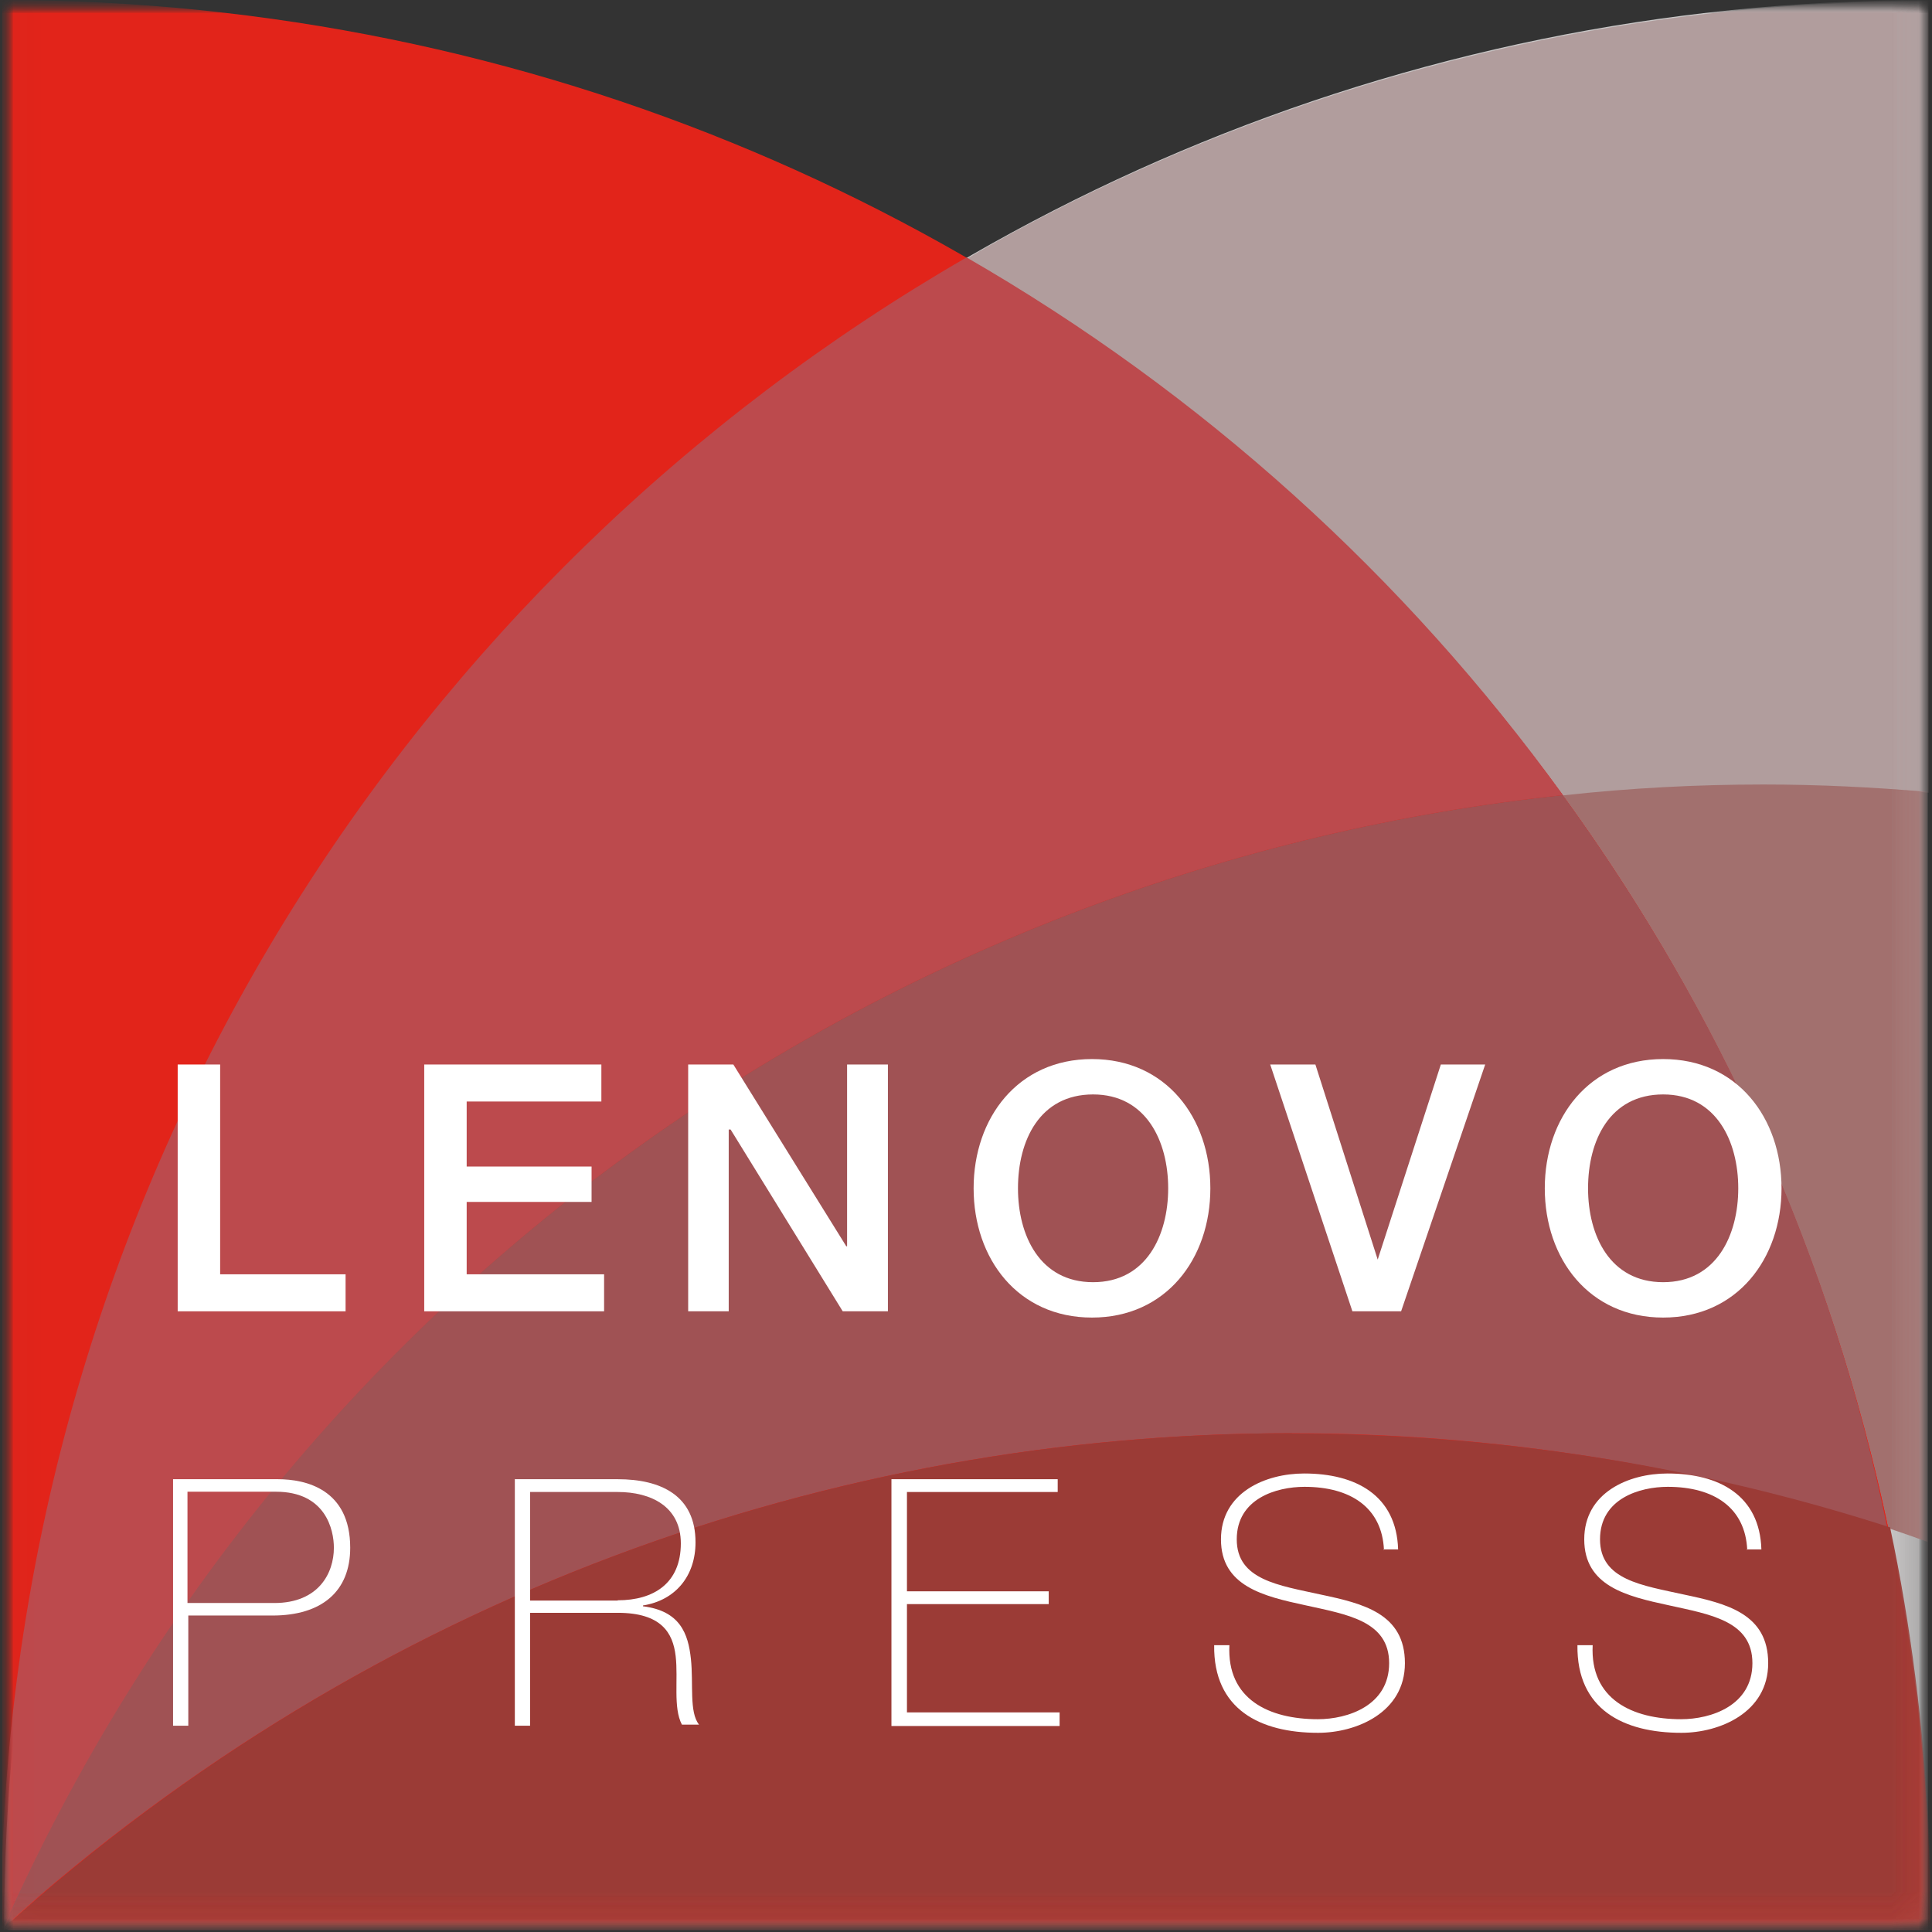 <svg viewBox="0 0 71 71" fill="none" xmlns="http://www.w3.org/2000/svg">
<rect x="0" y="0" width="71" height="71" fill="#333333" stroke="none"/>
<g clip-path="url(#clip0_44_12611)">
<mask id="mask0_44_12611" style="mask-type:luminance" maskUnits="userSpaceOnUse" x="0" y="0" width="71" height="71">
<path d="M70.94 0H0V70.94H70.94V0Z" fill="white"></path>
</mask>
<g mask="url(#mask0_44_12611)">
<mask id="mask1_44_12611" style="mask-type:luminance" maskUnits="userSpaceOnUse" x="0" y="0" width="71" height="71">
<path d="M70.94 0H0V70.94H70.94V0Z" fill="white"></path>
</mask>
<g mask="url(#mask1_44_12611)">
<mask id="mask2_44_12611" style="mask-type:luminance" maskUnits="userSpaceOnUse" x="0" y="0" width="71" height="71">
<path d="M70.94 0H0V70.94H70.94V0Z" fill="white"></path>
</mask>
<g mask="url(#mask2_44_12611)">
<mask id="mask3_44_12611" style="mask-type:luminance" maskUnits="userSpaceOnUse" x="0" y="0" width="71" height="71">
<path d="M70.99 0H0.02V70.94H70.99V0Z" fill="white"></path>
</mask>
<g mask="url(#mask3_44_12611)">
<path d="M0.15 70.94C0.15 31.55 31.93 0.03 70.85 0V70.94H0.15Z" fill="#C8C6C6"></path>
</g>
</g>
</g>
</g>
<mask id="mask4_44_12611" style="mask-type:luminance" maskUnits="userSpaceOnUse" x="0" y="0" width="71" height="71">
<path d="M70.94 0H0V70.94H70.94V0Z" fill="white"></path>
</mask>
<g mask="url(#mask4_44_12611)">
<mask id="mask5_44_12611" style="mask-type:luminance" maskUnits="userSpaceOnUse" x="0" y="0" width="71" height="71">
<path d="M70.94 0H0V70.94H70.94V0Z" fill="white"></path>
</mask>
<g mask="url(#mask5_44_12611)">
<mask id="mask6_44_12611" style="mask-type:luminance" maskUnits="userSpaceOnUse" x="0" y="0" width="71" height="71">
<path d="M70.94 0H0V70.94H70.94V0Z" fill="white"></path>
</mask>
<g mask="url(#mask6_44_12611)">
<mask id="mask7_44_12611" style="mask-type:luminance" maskUnits="userSpaceOnUse" x="0" y="0" width="71" height="71">
<path d="M70.99 0H0.02V70.94H70.99V0Z" fill="white"></path>
</mask>
<g mask="url(#mask7_44_12611)">
<path d="M70.95 70.94C70.92 31.55 39.2 0.03 0.08 0V70.94H70.95Z" fill="#E2241A"></path>
</g>
</g>
</g>
</g>
<mask id="mask8_44_12611" style="mask-type:luminance" maskUnits="userSpaceOnUse" x="0" y="0" width="71" height="71">
<path d="M70.94 0H0V70.94H70.94V0Z" fill="white"></path>
</mask>
<g mask="url(#mask8_44_12611)">
<mask id="mask9_44_12611" style="mask-type:luminance" maskUnits="userSpaceOnUse" x="0" y="0" width="71" height="71">
<path d="M70.94 0H0V70.94H70.94V0Z" fill="white"></path>
</mask>
<g mask="url(#mask9_44_12611)">
<mask id="mask10_44_12611" style="mask-type:luminance" maskUnits="userSpaceOnUse" x="0" y="0" width="71" height="71">
<path d="M70.94 0H0V70.94H70.94V0Z" fill="white"></path>
</mask>
<g mask="url(#mask10_44_12611)">
<mask id="mask11_44_12611" style="mask-type:luminance" maskUnits="userSpaceOnUse" x="0" y="0" width="71" height="71">
<path d="M70.99 0H0.02V70.94H70.99V0Z" fill="white"></path>
</mask>
<g mask="url(#mask11_44_12611)">
<path d="M70.85 0.03C58.7 0.06 47.27 3.12 37.31 8.5C36.71 8.83 36.11 9.16 35.55 9.5C44.18 14.48 51.62 21.22 57.47 29.26C59.89 28.99 62.39 28.86 64.84 28.86C66.83 28.86 68.86 28.96 70.88 29.13V0.03H70.85Z" fill="#B19D9D"></path>
</g>
</g>
</g>
</g>
<mask id="mask12_44_12611" style="mask-type:luminance" maskUnits="userSpaceOnUse" x="0" y="0" width="71" height="71">
<path d="M70.94 0H0V70.94H70.94V0Z" fill="white"></path>
</mask>
<g mask="url(#mask12_44_12611)">
<mask id="mask13_44_12611" style="mask-type:luminance" maskUnits="userSpaceOnUse" x="0" y="0" width="71" height="71">
<path d="M70.94 0H0V70.94H70.94V0Z" fill="white"></path>
</mask>
<g mask="url(#mask13_44_12611)">
<mask id="mask14_44_12611" style="mask-type:luminance" maskUnits="userSpaceOnUse" x="0" y="0" width="71" height="71">
<path d="M70.94 0H0V70.94H70.94V0Z" fill="white"></path>
</mask>
<g mask="url(#mask14_44_12611)">
<mask id="mask15_44_12611" style="mask-type:luminance" maskUnits="userSpaceOnUse" x="0" y="0" width="71" height="71">
<path d="M70.99 0H0.02V70.94H70.99V0Z" fill="white"></path>
</mask>
<g mask="url(#mask15_44_12611)">
<path d="M35.52 9.46C15.03 21.29 1.05 43.01 0.08 68.18V70.9H0.28L0.15 70.83H0.18C10.81 46.83 33.16 31.78 57.44 29.22C51.63 21.18 44.16 14.44 35.52 9.46Z" fill="#BC4A4D"></path>
</g>
</g>
</g>
</g>
<mask id="mask16_44_12611" style="mask-type:luminance" maskUnits="userSpaceOnUse" x="0" y="0" width="71" height="71">
<path d="M70.94 0H0V70.94H70.94V0Z" fill="white"></path>
</mask>
<g mask="url(#mask16_44_12611)">
<mask id="mask17_44_12611" style="mask-type:luminance" maskUnits="userSpaceOnUse" x="0" y="0" width="71" height="71">
<path d="M70.94 0H0V70.94H70.94V0Z" fill="white"></path>
</mask>
<g mask="url(#mask17_44_12611)">
<mask id="mask18_44_12611" style="mask-type:luminance" maskUnits="userSpaceOnUse" x="0" y="0" width="71" height="71">
<path d="M70.94 0H0V70.94H70.94V0Z" fill="white"></path>
</mask>
<g mask="url(#mask18_44_12611)">
<mask id="mask19_44_12611" style="mask-type:luminance" maskUnits="userSpaceOnUse" x="0" y="0" width="71" height="71">
<path d="M70.99 0H0.02V70.94H70.99V0Z" fill="white"></path>
</mask>
<g mask="url(#mask19_44_12611)">
<path d="M64.81 28.83C62.35 28.83 59.89 28.96 57.44 29.23C63.19 37.13 67.3 46.27 69.4 56.16C69.9 56.33 70.36 56.49 70.83 56.66V29.1C68.84 28.93 66.84 28.83 64.82 28.83H64.81Z" fill="#A2706E"></path>
</g>
</g>
</g>
</g>
<mask id="mask20_44_12611" style="mask-type:luminance" maskUnits="userSpaceOnUse" x="0" y="0" width="71" height="71">
<path d="M70.94 0H0V70.94H70.94V0Z" fill="white"></path>
</mask>
<g mask="url(#mask20_44_12611)">
<mask id="mask21_44_12611" style="mask-type:luminance" maskUnits="userSpaceOnUse" x="0" y="0" width="71" height="71">
<path d="M70.94 0H0V70.94H70.94V0Z" fill="white"></path>
</mask>
<g mask="url(#mask21_44_12611)">
<mask id="mask22_44_12611" style="mask-type:luminance" maskUnits="userSpaceOnUse" x="0" y="0" width="71" height="71">
<path d="M70.94 0H0V70.94H70.94V0Z" fill="white"></path>
</mask>
<g mask="url(#mask22_44_12611)">
<mask id="mask23_44_12611" style="mask-type:luminance" maskUnits="userSpaceOnUse" x="0" y="0" width="71" height="71">
<path d="M70.99 0H0.02V70.94H70.99V0Z" fill="white"></path>
</mask>
<g mask="url(#mask23_44_12611)">
<path d="M57.44 29.22C33.16 31.78 10.81 46.83 0.12 70.84C13.67 58.65 30.64 52.67 47.44 52.67C54.88 52.67 62.28 53.83 69.36 56.16C67.33 46.23 63.18 37.13 57.44 29.23V29.22Z" fill="#A05254"></path>
</g>
</g>
</g>
</g>
<mask id="mask24_44_12611" style="mask-type:luminance" maskUnits="userSpaceOnUse" x="0" y="0" width="71" height="71">
<path d="M70.94 0H0V70.94H70.94V0Z" fill="white"></path>
</mask>
<g mask="url(#mask24_44_12611)">
<mask id="mask25_44_12611" style="mask-type:luminance" maskUnits="userSpaceOnUse" x="0" y="0" width="71" height="71">
<path d="M70.94 0H0V70.94H70.94V0Z" fill="white"></path>
</mask>
<g mask="url(#mask25_44_12611)">
<mask id="mask26_44_12611" style="mask-type:luminance" maskUnits="userSpaceOnUse" x="0" y="0" width="71" height="71">
<path d="M70.94 0H0V70.94H70.94V0Z" fill="white"></path>
</mask>
<g mask="url(#mask26_44_12611)">
<path d="M0.32 70.94H70.95V70.9H0.28L0.32 70.94Z" fill="#9D4F52"></path>
</g>
</g>
</g>
<mask id="mask27_44_12611" style="mask-type:luminance" maskUnits="userSpaceOnUse" x="0" y="0" width="71" height="71">
<path d="M70.94 0H0V70.94H70.94V0Z" fill="white"></path>
</mask>
<g mask="url(#mask27_44_12611)">
<mask id="mask28_44_12611" style="mask-type:luminance" maskUnits="userSpaceOnUse" x="0" y="0" width="71" height="71">
<path d="M70.94 0H0V70.94H70.94V0Z" fill="white"></path>
</mask>
<g mask="url(#mask28_44_12611)">
<mask id="mask29_44_12611" style="mask-type:luminance" maskUnits="userSpaceOnUse" x="0" y="0" width="71" height="71">
<path d="M70.94 0H0V70.94H70.94V0Z" fill="white"></path>
</mask>
<g mask="url(#mask29_44_12611)">
<mask id="mask30_44_12611" style="mask-type:luminance" maskUnits="userSpaceOnUse" x="0" y="0" width="71" height="71">
<path d="M70.99 0H0.02V70.94H70.99V0Z" fill="white"></path>
</mask>
<g mask="url(#mask30_44_12611)">
<path d="M0.15 70.84L0.28 70.9H70.95H0.51L0.15 70.84Z" fill="#9B4747"></path>
</g>
</g>
</g>
</g>
<mask id="mask31_44_12611" style="mask-type:luminance" maskUnits="userSpaceOnUse" x="0" y="0" width="71" height="71">
<path d="M70.94 0H0V70.94H70.94V0Z" fill="white"></path>
</mask>
<g mask="url(#mask31_44_12611)">
<mask id="mask32_44_12611" style="mask-type:luminance" maskUnits="userSpaceOnUse" x="0" y="0" width="71" height="71">
<path d="M70.94 0H0V70.94H70.94V0Z" fill="white"></path>
</mask>
<g mask="url(#mask32_44_12611)">
<mask id="mask33_44_12611" style="mask-type:luminance" maskUnits="userSpaceOnUse" x="0" y="0" width="71" height="71">
<path d="M70.94 0H0V70.94H70.94V0Z" fill="white"></path>
</mask>
<g mask="url(#mask33_44_12611)">
<mask id="mask34_44_12611" style="mask-type:luminance" maskUnits="userSpaceOnUse" x="0" y="0" width="71" height="71">
<path d="M70.99 0H0.02V70.94H70.99V0Z" fill="white"></path>
</mask>
<g mask="url(#mask34_44_12611)">
<path d="M47.47 52.67C30.63 52.67 13.66 58.65 0.15 70.84L0.52 70.91H70.96V69.81C70.96 68.98 70.93 68.12 70.89 67.29C70.69 63.47 70.23 59.75 69.46 56.13C62.35 53.84 54.91 52.68 47.47 52.68V52.67Z" fill="#9B3B36"></path>
</g>
</g>
</g>
</g>
<mask id="mask35_44_12611" style="mask-type:luminance" maskUnits="userSpaceOnUse" x="0" y="0" width="71" height="71">
<path d="M70.94 0H0V70.94H70.94V0Z" fill="white"></path>
</mask>
<g mask="url(#mask35_44_12611)">
<mask id="mask36_44_12611" style="mask-type:luminance" maskUnits="userSpaceOnUse" x="0" y="0" width="71" height="71">
<path d="M70.94 0H0V70.94H70.94V0Z" fill="white"></path>
</mask>
<g mask="url(#mask36_44_12611)">
<mask id="mask37_44_12611" style="mask-type:luminance" maskUnits="userSpaceOnUse" x="0" y="0" width="71" height="71">
<path d="M70.94 0H0V70.94H70.94V0Z" fill="white"></path>
</mask>
<g mask="url(#mask37_44_12611)">
<path d="M6.53 39.12H8.09V46.83H12.7V48.19H6.53V39.12Z" fill="white"></path>
<path d="M15.59 39.12H22.1V40.48H17.15V42.87H21.74V44.17H17.15V46.83H22.2V48.19H15.59V39.12Z" fill="white"></path>
<path d="M25.29 39.12H26.95L31.1 45.8H31.13V39.12H32.63V48.19H30.97L26.85 41.51H26.78V48.19H25.29V39.12Z" fill="white"></path>
</g>
</g>
</g>
<mask id="mask38_44_12611" style="mask-type:luminance" maskUnits="userSpaceOnUse" x="0" y="0" width="71" height="71">
<path d="M70.94 0H0V70.94H70.94V0Z" fill="white"></path>
</mask>
<g mask="url(#mask38_44_12611)">
<mask id="mask39_44_12611" style="mask-type:luminance" maskUnits="userSpaceOnUse" x="0" y="0" width="71" height="71">
<path d="M70.94 0H0V70.94H70.94V0Z" fill="white"></path>
</mask>
<g mask="url(#mask39_44_12611)">
<mask id="mask40_44_12611" style="mask-type:luminance" maskUnits="userSpaceOnUse" x="0" y="0" width="71" height="71">
<path d="M70.94 0H0V70.94H70.94V0Z" fill="white"></path>
</mask>
<g mask="url(#mask40_44_12611)">
<mask id="mask41_44_12611" style="mask-type:luminance" maskUnits="userSpaceOnUse" x="0" y="0" width="71" height="71">
<path d="M70.99 0H0.02V70.94H70.99V0Z" fill="white"></path>
</mask>
<g mask="url(#mask41_44_12611)">
<path d="M44.48 43.67C44.48 46.26 42.85 48.42 40.13 48.42C37.41 48.42 35.78 46.26 35.78 43.67C35.78 41.08 37.41 38.92 40.13 38.92C42.85 38.92 44.48 41.08 44.48 43.67ZM37.41 43.67C37.41 45.4 38.21 47.12 40.17 47.12C42.13 47.12 42.93 45.39 42.93 43.67C42.93 41.95 42.13 40.22 40.17 40.22C38.21 40.22 37.41 41.91 37.41 43.67Z" fill="white"></path>
</g>
</g>
</g>
</g>
<mask id="mask42_44_12611" style="mask-type:luminance" maskUnits="userSpaceOnUse" x="0" y="0" width="71" height="71">
<path d="M70.94 0H0V70.94H70.94V0Z" fill="white"></path>
</mask>
<g mask="url(#mask42_44_12611)">
<mask id="mask43_44_12611" style="mask-type:luminance" maskUnits="userSpaceOnUse" x="0" y="0" width="71" height="71">
<path d="M70.94 0H0V70.94H70.94V0Z" fill="white"></path>
</mask>
<g mask="url(#mask43_44_12611)">
<mask id="mask44_44_12611" style="mask-type:luminance" maskUnits="userSpaceOnUse" x="0" y="0" width="71" height="71">
<path d="M70.94 0H0V70.94H70.94V0Z" fill="white"></path>
</mask>
<g mask="url(#mask44_44_12611)">
<path d="M46.68 39.12H48.34L50.63 46.29L52.95 39.12H54.58L51.49 48.19H49.7L46.68 39.12Z" fill="white"></path>
</g>
</g>
</g>
<mask id="mask45_44_12611" style="mask-type:luminance" maskUnits="userSpaceOnUse" x="0" y="0" width="71" height="71">
<path d="M70.94 0H0V70.94H70.94V0Z" fill="white"></path>
</mask>
<g mask="url(#mask45_44_12611)">
<mask id="mask46_44_12611" style="mask-type:luminance" maskUnits="userSpaceOnUse" x="0" y="0" width="71" height="71">
<path d="M70.94 0H0V70.94H70.94V0Z" fill="white"></path>
</mask>
<g mask="url(#mask46_44_12611)">
<mask id="mask47_44_12611" style="mask-type:luminance" maskUnits="userSpaceOnUse" x="0" y="0" width="71" height="71">
<path d="M70.94 0H0V70.94H70.94V0Z" fill="white"></path>
</mask>
<g mask="url(#mask47_44_12611)">
<mask id="mask48_44_12611" style="mask-type:luminance" maskUnits="userSpaceOnUse" x="0" y="0" width="71" height="71">
<path d="M70.99 0H0.02V70.94H70.99V0Z" fill="white"></path>
</mask>
<g mask="url(#mask48_44_12611)">
<path d="M65.47 43.67C65.47 46.26 63.84 48.42 61.12 48.42C58.4 48.42 56.77 46.26 56.77 43.67C56.77 41.08 58.4 38.92 61.12 38.92C63.84 38.92 65.47 41.08 65.47 43.67ZM58.36 43.67C58.36 45.4 59.16 47.12 61.12 47.12C63.08 47.12 63.88 45.39 63.88 43.67C63.88 41.95 63.08 40.22 61.12 40.22C59.16 40.22 58.36 41.91 58.36 43.67Z" fill="white"></path>
</g>
</g>
</g>
</g>
<mask id="mask49_44_12611" style="mask-type:luminance" maskUnits="userSpaceOnUse" x="0" y="0" width="71" height="71">
<path d="M70.94 0H0V70.94H70.94V0Z" fill="white"></path>
</mask>
<g mask="url(#mask49_44_12611)">
<mask id="mask50_44_12611" style="mask-type:luminance" maskUnits="userSpaceOnUse" x="0" y="0" width="71" height="71">
<path d="M70.94 0H0V70.94H70.94V0Z" fill="white"></path>
</mask>
<g mask="url(#mask50_44_12611)">
<mask id="mask51_44_12611" style="mask-type:luminance" maskUnits="userSpaceOnUse" x="0" y="0" width="71" height="71">
<path d="M70.94 0H0V70.94H70.94V0Z" fill="white"></path>
</mask>
<g mask="url(#mask51_44_12611)">
<mask id="mask52_44_12611" style="mask-type:luminance" maskUnits="userSpaceOnUse" x="0" y="0" width="71" height="71">
<path d="M70.99 0H0.02V70.94H70.99V0Z" fill="white"></path>
</mask>
<g mask="url(#mask52_44_12611)">
<path d="M6.36 54.36H10.21C11.24 54.36 12.87 54.73 12.87 56.88C12.87 58.47 11.84 59.37 10.01 59.37H6.92V63.42H6.36V54.35V54.36ZM6.89 58.91H10.08C11.71 58.91 12.27 57.81 12.27 56.88C12.27 56.22 11.97 54.82 10.14 54.82H6.89V58.9V58.91Z" fill="white"></path>
</g>
</g>
</g>
</g>
<mask id="mask53_44_12611" style="mask-type:luminance" maskUnits="userSpaceOnUse" x="0" y="0" width="71" height="71">
<path d="M70.94 0H0V70.94H70.94V0Z" fill="white"></path>
</mask>
<g mask="url(#mask53_44_12611)">
<mask id="mask54_44_12611" style="mask-type:luminance" maskUnits="userSpaceOnUse" x="0" y="0" width="71" height="71">
<path d="M70.94 0H0V70.94H70.94V0Z" fill="white"></path>
</mask>
<g mask="url(#mask54_44_12611)">
<mask id="mask55_44_12611" style="mask-type:luminance" maskUnits="userSpaceOnUse" x="0" y="0" width="71" height="71">
<path d="M70.94 0H0V70.94H70.94V0Z" fill="white"></path>
</mask>
<g mask="url(#mask55_44_12611)">
<mask id="mask56_44_12611" style="mask-type:luminance" maskUnits="userSpaceOnUse" x="0" y="0" width="71" height="71">
<path d="M70.99 0H0.02V70.94H70.99V0Z" fill="white"></path>
</mask>
<g mask="url(#mask56_44_12611)">
<path d="M18.91 54.36H22.7C24.29 54.36 25.56 54.96 25.56 56.68C25.56 57.91 24.83 58.81 23.63 59V59.03C24.99 59.2 25.29 60.03 25.39 60.96C25.49 61.89 25.32 62.92 25.69 63.38H25.06C24.73 62.75 24.93 61.72 24.83 60.86C24.73 60 24.3 59.27 22.7 59.27H19.48V63.42H18.92V54.35L18.91 54.36ZM22.7 58.81C24.03 58.81 25.02 58.18 25.02 56.72C25.02 55.36 23.92 54.83 22.7 54.83H19.48V58.82H22.7V58.81Z" fill="white"></path>
</g>
</g>
</g>
</g>
<mask id="mask57_44_12611" style="mask-type:luminance" maskUnits="userSpaceOnUse" x="0" y="0" width="71" height="71">
<path d="M70.94 0H0V70.94H70.94V0Z" fill="white"></path>
</mask>
<g mask="url(#mask57_44_12611)">
<mask id="mask58_44_12611" style="mask-type:luminance" maskUnits="userSpaceOnUse" x="0" y="0" width="71" height="71">
<path d="M70.94 0H0V70.94H70.94V0Z" fill="white"></path>
</mask>
<g mask="url(#mask58_44_12611)">
<mask id="mask59_44_12611" style="mask-type:luminance" maskUnits="userSpaceOnUse" x="0" y="0" width="71" height="71">
<path d="M70.94 0H0V70.94H70.94V0Z" fill="white"></path>
</mask>
<g mask="url(#mask59_44_12611)">
<path d="M38.94 62.93V63.43H32.76V54.36H38.87V54.83H33.33V58.48H38.54V58.95H33.33V62.93H38.94Z" fill="white"></path>
</g>
</g>
</g>
<mask id="mask60_44_12611" style="mask-type:luminance" maskUnits="userSpaceOnUse" x="0" y="0" width="71" height="71">
<path d="M70.94 0H0V70.94H70.94V0Z" fill="white"></path>
</mask>
<g mask="url(#mask60_44_12611)">
<mask id="mask61_44_12611" style="mask-type:luminance" maskUnits="userSpaceOnUse" x="0" y="0" width="71" height="71">
<path d="M70.94 0H0V70.94H70.94V0Z" fill="white"></path>
</mask>
<g mask="url(#mask61_44_12611)">
<mask id="mask62_44_12611" style="mask-type:luminance" maskUnits="userSpaceOnUse" x="0" y="0" width="71" height="71">
<path d="M70.94 0H0V70.94H70.94V0Z" fill="white"></path>
</mask>
<g mask="url(#mask62_44_12611)">
<mask id="mask63_44_12611" style="mask-type:luminance" maskUnits="userSpaceOnUse" x="0" y="0" width="71" height="71">
<path d="M70.99 0H0.02V70.94H70.99V0Z" fill="white"></path>
</mask>
<g mask="url(#mask63_44_12611)">
<path d="M50.86 56.96C50.79 55.4 49.63 54.64 47.94 54.64C46.91 54.64 45.45 55.07 45.45 56.57C45.45 58.07 47.01 58.26 48.54 58.6C50.1 58.93 51.63 59.3 51.63 61.12C51.63 62.94 49.84 63.68 48.44 63.68C46.31 63.68 44.59 62.82 44.62 60.46H45.18C45.08 62.45 46.64 63.18 48.43 63.18C49.53 63.18 51.05 62.68 51.05 61.12C51.05 59.56 49.49 59.33 47.96 58.99C46.43 58.66 44.87 58.29 44.87 56.57C44.87 54.85 46.5 54.15 47.93 54.15C49.82 54.15 51.32 54.95 51.38 56.94H50.85V56.97L50.86 56.96Z" fill="white"></path>
</g>
</g>
</g>
</g>
<mask id="mask64_44_12611" style="mask-type:luminance" maskUnits="userSpaceOnUse" x="0" y="0" width="71" height="71">
<path d="M70.94 0H0V70.94H70.94V0Z" fill="white"></path>
</mask>
<g mask="url(#mask64_44_12611)">
<mask id="mask65_44_12611" style="mask-type:luminance" maskUnits="userSpaceOnUse" x="0" y="0" width="71" height="71">
<path d="M70.94 0H0V70.94H70.94V0Z" fill="white"></path>
</mask>
<g mask="url(#mask65_44_12611)">
<mask id="mask66_44_12611" style="mask-type:luminance" maskUnits="userSpaceOnUse" x="0" y="0" width="71" height="71">
<path d="M70.94 0H0V70.94H70.94V0Z" fill="white"></path>
</mask>
<g mask="url(#mask66_44_12611)">
<mask id="mask67_44_12611" style="mask-type:luminance" maskUnits="userSpaceOnUse" x="0" y="0" width="71" height="71">
<path d="M70.99 0H0.02V70.94H70.99V0Z" fill="white"></path>
</mask>
<g mask="url(#mask67_44_12611)">
<path d="M64.21 56.96C64.14 55.4 62.98 54.64 61.29 54.64C60.26 54.64 58.8 55.07 58.8 56.57C58.8 58.07 60.36 58.26 61.89 58.6C63.45 58.93 64.98 59.3 64.98 61.12C64.98 62.94 63.19 63.68 61.79 63.68C59.66 63.68 57.94 62.82 57.97 60.46H58.53C58.43 62.45 59.99 63.18 61.78 63.18C62.88 63.18 64.4 62.68 64.4 61.12C64.4 59.56 62.84 59.33 61.31 58.99C59.78 58.66 58.22 58.29 58.22 56.57C58.22 54.85 59.85 54.15 61.28 54.15C63.17 54.15 64.67 54.95 64.73 56.94H64.2V56.97L64.21 56.96Z" fill="white"></path>
</g>
</g>
</g>
</g>
</g>
<defs>
<clipPath id="clip0_44_12611">
<rect width="70.99" height="70.94" fill="white"></rect>
</clipPath>
</defs>
</svg>
